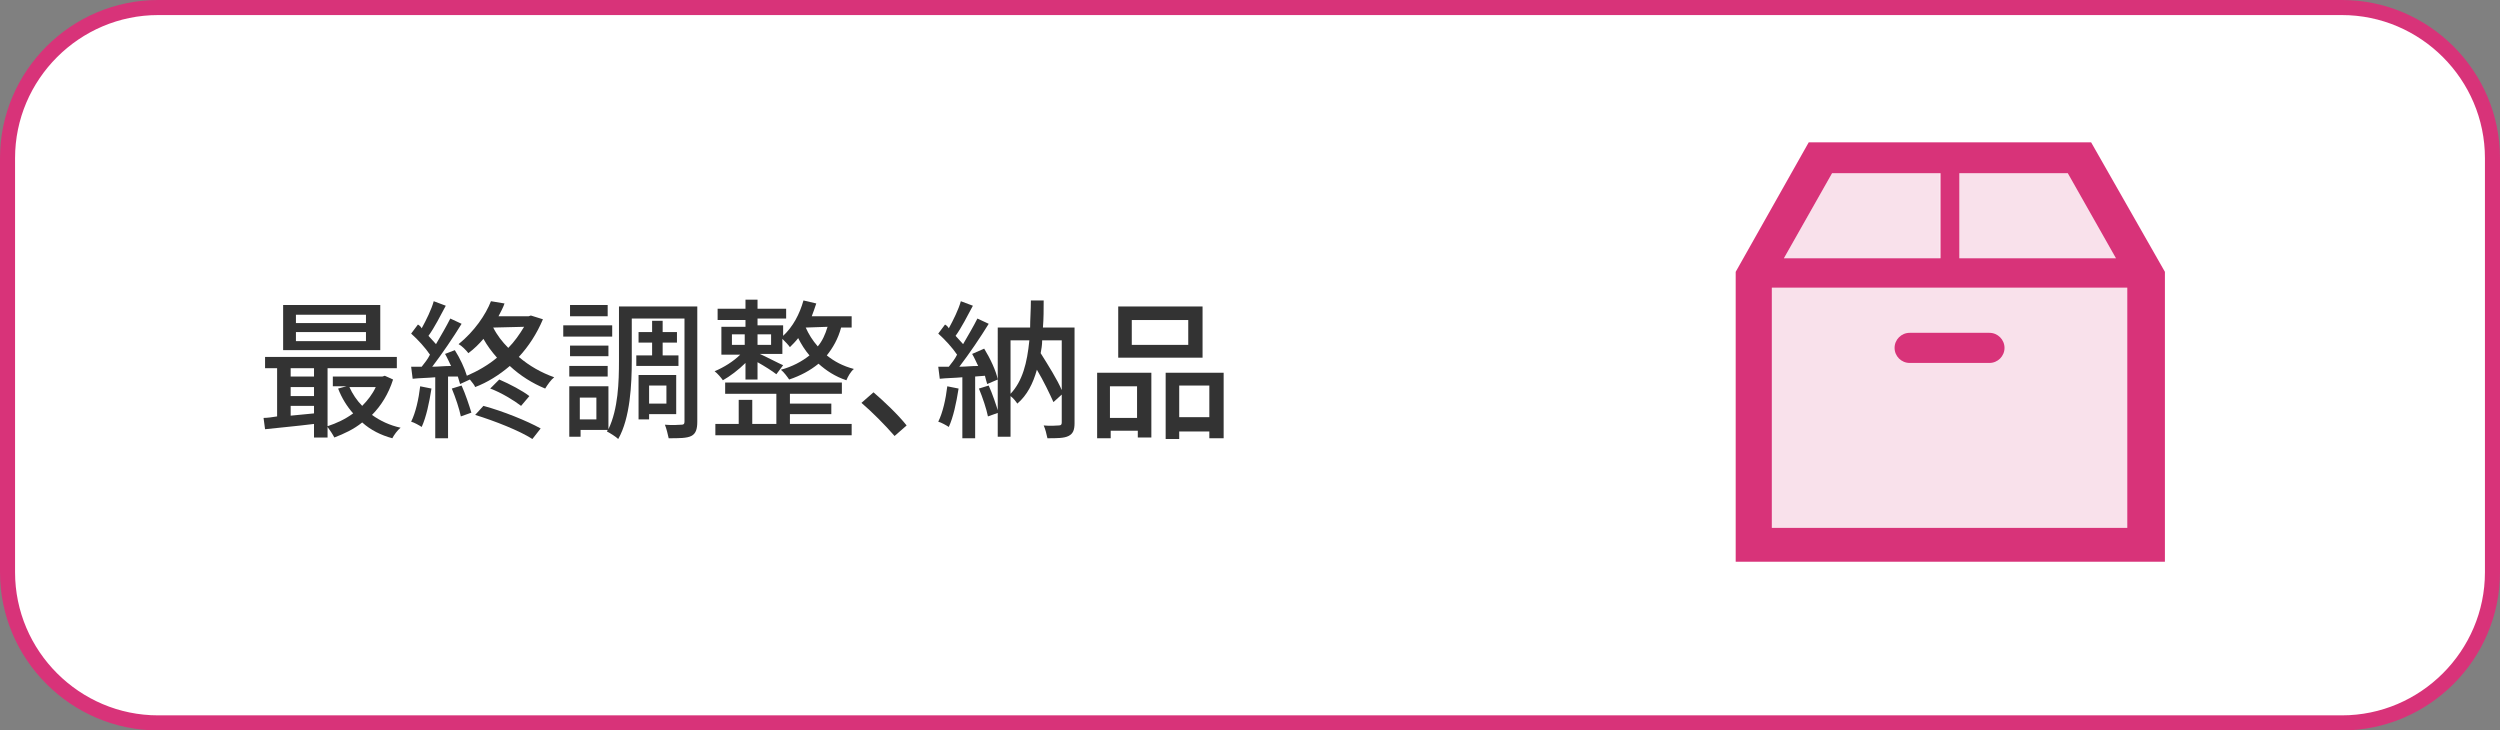 <?xml version="1.0" encoding="utf-8"?>
<!-- Generator: Adobe Illustrator 28.3.0, SVG Export Plug-In . SVG Version: 6.00 Build 0)  -->
<svg version="1.1" id="レイヤー_1" xmlns="http://www.w3.org/2000/svg" xmlns:xlink="http://www.w3.org/1999/xlink" x="0px"
	 y="0px" width="332px" height="97px" viewBox="0 0 332 97" style="enable-background:new 0 0 332 97;" xml:space="preserve">
<rect x="0" y="0" width="332" height="97" fill="#808080" stroke="none"/>
<style type="text/css">
	.st0{fill:#FFFFFF;}
	.st1{fill:none;stroke:#D83379;stroke-width:2;stroke-miterlimit:10;}
	.st2{fill:#333333;}
	.st3{fill:#F9E1EB;}
	.st4{fill:#D83379;}
</style>
<g>
	<path class="st0" d="M1,21C1,10,10,1,21,1h290c11,0,20,9,20,20v55c0,11-9,20-20,20H21C10,96,1,87,1,76V21z"/>
	<path class="st1" d="M1,21C1,10,10,1,21,1h290c11,0,20,9,20,20v55c0,11-9,20-20,20H21C10,96,1,87,1,76V21z"/>
</g>
<g>
	<path class="st2" d="M52.2,50.4c-0.6,1.9-1.6,3.5-2.8,4.7c1.1,0.8,2.4,1.4,3.8,1.7c-0.4,0.3-0.9,1-1.1,1.4c-1.5-0.4-2.9-1.1-4-2.1
		c-1.1,0.9-2.4,1.5-3.7,2c-0.2-0.4-0.6-1-0.9-1.4v1.4h-1.8v-1.8c-2.4,0.3-4.7,0.5-6.5,0.7L35,55.5c0.5,0,1.2-0.1,1.8-0.2v-6.4h-1.6
		v-1.5h17.5v1.5h-9.2v7.7c1.2-0.4,2.3-0.9,3.4-1.7c-0.8-0.9-1.5-2-2-3.3l1.1-0.3h-1.8V50h6.6l0.3-0.1L52.2,50.4z M50.5,46.5H37.6v-6
		h12.9V46.5z M38.6,48.9v1.1h3.1v-1.1H38.6z M38.6,52.6h3.1v-1.2h-3.1V52.6z M41.7,54.9v-1h-3.1v1.3L41.7,54.9z M48.6,41.8h-9.3v1.1
		h9.3V41.8z M48.6,44.1h-9.3v1.2h9.3V44.1z M46.4,51.4c0.4,0.9,1,1.8,1.7,2.5c0.7-0.7,1.4-1.6,1.8-2.5H46.4z"/>
	<path class="st2" d="M57.3,51.6c-0.3,1.9-0.7,3.8-1.3,5.1c-0.3-0.2-1-0.6-1.4-0.7c0.6-1.2,1-3,1.2-4.7L57.3,51.6z M72.1,42.4
		c-0.8,1.9-1.9,3.6-3.2,5c1.4,1.2,3,2.1,4.7,2.7c-0.4,0.3-0.9,1-1.2,1.5c-1.7-0.7-3.3-1.7-4.7-3c-1.4,1.2-3,2.2-4.6,2.8
		c-0.1-0.3-0.4-0.6-0.7-1L61.1,51c-0.1-0.3-0.2-0.7-0.3-1L59.5,50v8.2h-1.7v-8.1c-1.1,0.1-2.1,0.1-3,0.2l-0.2-1.6l1.4,0
		c0.4-0.5,0.8-1,1.1-1.6c-0.6-0.9-1.6-2-2.5-2.8l0.9-1.2c0.2,0.1,0.4,0.3,0.5,0.5c0.6-1.1,1.3-2.5,1.6-3.6l1.6,0.6
		c-0.7,1.3-1.5,2.9-2.3,4c0.4,0.4,0.7,0.8,1,1.1c0.7-1.2,1.4-2.4,1.9-3.4l1.5,0.7c-1.1,1.8-2.6,4-3.9,5.7c0.8,0,1.6-0.1,2.5-0.1
		c-0.3-0.6-0.5-1.1-0.8-1.6l1.3-0.5c0.7,1.1,1.3,2.4,1.6,3.4c1.4-0.6,2.8-1.4,4-2.4c-0.7-0.8-1.3-1.6-1.8-2.5
		c-0.6,0.7-1.2,1.3-2,1.9c-0.3-0.4-0.9-1-1.3-1.2c2.1-1.7,3.6-3.9,4.3-5.7l1.8,0.3c-0.2,0.6-0.5,1.1-0.8,1.7h4l0.3-0.1L72.1,42.4z
		 M61.3,51.2c0.5,1.1,1,2.6,1.3,3.6l-1.4,0.5c-0.2-1-0.7-2.5-1.2-3.7L61.3,51.2z M64.2,53.9c2.6,0.7,5.8,2,7.6,3l-1.1,1.4
		c-1.7-1.1-5-2.4-7.6-3.2L64.2,53.9z M66.3,50.4c1.4,0.6,3.1,1.5,4,2.2l-1.1,1.3c-0.9-0.7-2.7-1.8-4.1-2.3L66.3,50.4z M65.5,43.5
		c0.5,1,1.2,1.9,2,2.7c0.8-0.8,1.5-1.8,2.1-2.8L65.5,43.5L65.5,43.5z"/>
	<path class="st2" d="M81.3,44.7h-6.5v-1.5h6.5V44.7z M92.6,56c0,1-0.2,1.6-0.8,1.9c-0.6,0.3-1.6,0.3-3,0.3
		c-0.1-0.5-0.3-1.3-0.5-1.8c1,0.1,2,0,2.2,0c0.3,0,0.4-0.1,0.4-0.4V42.3h-7v5.6c0,3.1-0.2,7.6-1.8,10.4c-0.3-0.3-1.1-0.8-1.5-1
		l0.1-0.2h-3.6V58h-1.5v-6.7h5.2V57c1.3-2.7,1.4-6.3,1.4-9.1v-7.2h10.4V56z M80.8,47.3h-5.1v-1.4h5.1V47.3z M75.6,48.6h5.1V50h-5.1
		V48.6z M80.7,42h-5v-1.5h5V42z M79.2,52.8h-2.2v2.9h2.2V52.8z M86.6,47.2v-1.7h-1.8v-1.4h1.8v-1.5H88v1.5h1.9v1.4H88v1.7h2.1v1.4
		h-5.6v-1.4H86.6z M86.2,55v0.7h-1.4v-5.9h5V55H86.2z M86.2,51.2v2.4h2.3v-2.4H86.2z"/>
	<path class="st2" d="M111.7,43.5c-0.4,1.5-1.1,2.7-1.9,3.7c1,0.8,2.1,1.4,3.6,1.8c-0.4,0.3-0.8,1-1,1.5c-1.5-0.5-2.7-1.3-3.7-2.2
		c-1.1,0.9-2.4,1.6-3.9,2.1c-0.2-0.3-0.7-1-1.1-1.3c1.5-0.4,2.8-1.1,3.8-1.9c-0.6-0.7-1.1-1.5-1.5-2.3c-0.3,0.4-0.7,0.8-1.1,1.2
		c-0.2-0.3-0.7-0.8-1-1.1v2h-3c0.9,0.4,2.6,1.3,3.1,1.5l-0.9,1.2c-0.5-0.4-1.6-1.1-2.5-1.6v2.3h-1.6v-2.2c-0.9,0.9-2.1,1.8-3,2.3
		c-0.2-0.3-0.7-0.9-1.1-1.2c1.2-0.5,2.5-1.3,3.4-2.2h-2.5v-3.7h3.2v-0.9h-3.7V41h3.7v-1.2h1.6V41h3.8v1.3h-3.8v0.9h3.4v1.4
		c1.3-1.2,2.2-2.9,2.7-4.7l1.7,0.4c-0.2,0.6-0.4,1.2-0.6,1.7h5.3v1.5H111.7z M104.9,56.3h8.2v1.5H95v-1.5h3.1v-3.2h1.8v3.2h3.2v-4
		h-6.8v-1.5h15.5v1.5h-6.9v1.3h5.5V55h-5.5V56.3z M97.2,45.8h1.7v-1.4h-1.7V45.8z M102.4,44.4h-1.8v1.4h1.8V44.4z M107,43.5
		c0.4,0.9,0.9,1.7,1.6,2.5c0.6-0.7,1-1.6,1.3-2.6L107,43.5L107,43.5z"/>
	<path class="st2" d="M118.8,57.9c-1.3-1.5-3-3.2-4.4-4.4l1.6-1.4c1.4,1.2,3.3,3,4.4,4.4L118.8,57.9z"/>
	<path class="st2" d="M127.3,51.6c-0.3,1.9-0.7,3.8-1.3,5.1c-0.3-0.2-1-0.6-1.4-0.7c0.6-1.2,1-3,1.2-4.7L127.3,51.6z M130.7,46.3
		c0.8,1.3,1.6,3,1.8,4.1l-1.4,0.6c-0.1-0.3-0.2-0.7-0.3-1.1l-1.3,0.1v8.2h-1.7v-8.1c-1.1,0.1-2.1,0.1-3,0.2l-0.2-1.6l1.4,0
		c0.4-0.5,0.8-1,1.1-1.6c-0.6-0.9-1.6-2-2.5-2.8l0.9-1.2c0.2,0.1,0.4,0.3,0.5,0.5c0.6-1.1,1.3-2.5,1.6-3.6l1.6,0.6
		c-0.7,1.3-1.5,2.9-2.3,4c0.4,0.4,0.7,0.8,1,1.1c0.7-1.2,1.4-2.4,1.9-3.4l1.5,0.7c-1.1,1.8-2.6,4-3.9,5.7c0.8,0,1.6-0.1,2.5-0.1
		c-0.3-0.6-0.5-1.1-0.8-1.6L130.7,46.3z M131.3,51.2c0.5,1.1,1,2.6,1.3,3.6l-1.4,0.5c-0.2-1-0.7-2.5-1.2-3.7L131.3,51.2z
		 M142.7,56.2c0,0.9-0.2,1.4-0.8,1.7c-0.6,0.3-1.5,0.3-2.8,0.3c-0.1-0.5-0.3-1.3-0.5-1.7c0.9,0.1,1.8,0,2,0c0.3,0,0.4-0.1,0.4-0.4
		v-3.7l-1.1,1c-0.5-1.1-1.3-2.8-2.2-4.3c-0.5,1.8-1.3,3.4-2.6,4.5c-0.2-0.3-0.5-0.7-0.9-1v5.4h-1.7V43.5h4.3c0-1.1,0.1-2.3,0.1-3.6
		h1.7c0,1.2,0,2.4-0.1,3.6h4.2V56.2z M134.2,52.3c1.6-1.7,2.2-4.1,2.5-7.1h-2.5V52.3z M138.4,45.2c0,0.6-0.1,1.2-0.2,1.7
		c1,1.6,2.2,3.5,2.8,4.9v-6.6H138.4z"/>
	<path class="st2" d="M145.7,49.5h7.2v8.6h-1.8v-0.9h-3.6v1h-1.8V49.5z M147.4,51.3v4.2h3.6v-4.2H147.4z M159.7,47.5h-11.2v-6.8
		h11.2V47.5z M157.8,42.5h-7.5v3.3h7.5V42.5z M162.5,49.5v8.7h-1.9v-0.9h-4v1h-1.8v-8.8H162.5z M160.6,55.4v-4.2h-4v4.2H160.6z"/>
</g>
<g>
	<polygon class="st3" points="281,34.3 260.2,34.3 260.2,23 274.6,23 	"/>
	<polygon class="st3" points="243.3,23 257.6,23 257.6,34.3 236.9,34.3 	"/>
	<rect x="235.3" y="38.2" class="st3" width="47.2" height="31.9"/>
	<g>
		<g>
			<path class="st4" d="M277.7,18.9h-37.5l-9.7,17.2v0.5v38h57V36.1L277.7,18.9z M281,34.3h-20.8V23h14.4L281,34.3z M243.3,23h14.4
				v11.3h-20.8L243.3,23z M235.3,70.1V38.2h47.2v31.9H235.3z"/>
			<path class="st4" d="M264.2,44.2h-10.6c-1.1,0-2,0.9-2,2s0.9,2,2,2h10.6c1.1,0,2-0.9,2-2C266.2,45.1,265.3,44.2,264.2,44.2z"/>
		</g>
	</g>
</g>
</svg>
